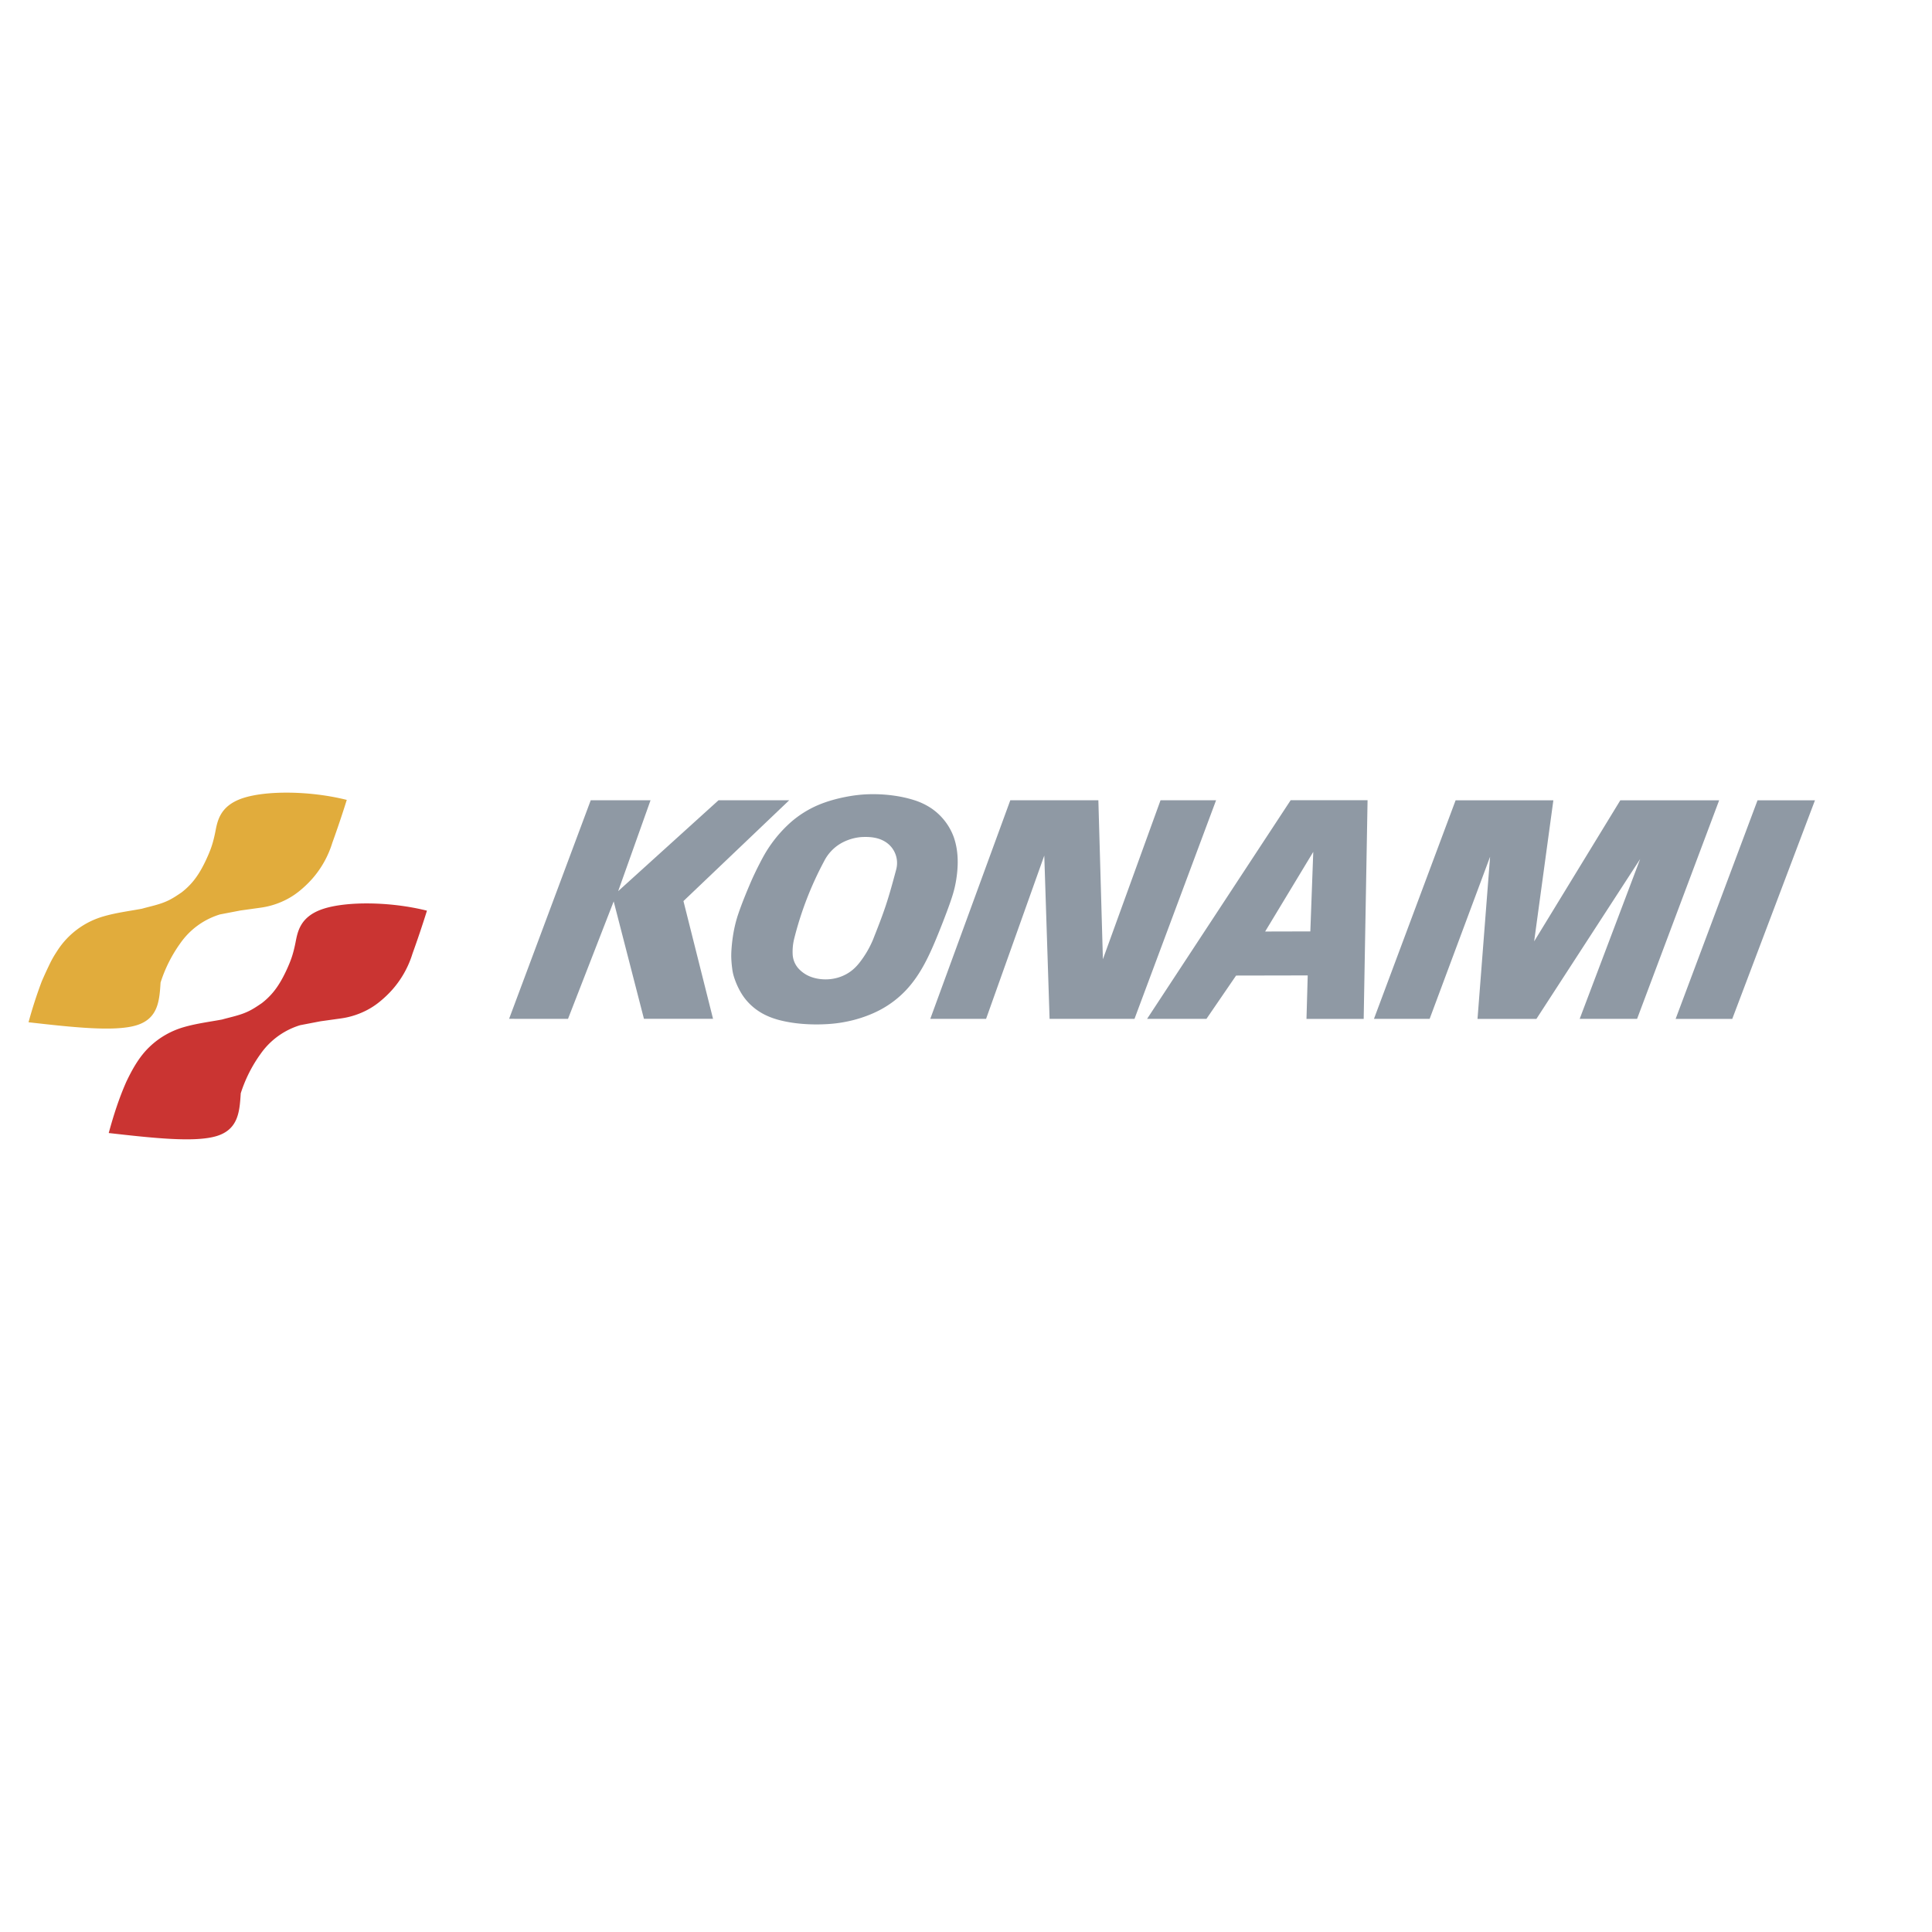 <svg xmlns="http://www.w3.org/2000/svg" width="2500" height="2500" viewBox="0 0 192.756 192.756"><path fill-rule="evenodd" clip-rule="evenodd" fill="#fff" d="M0 0h192.756v192.756H0V0z"/><path d="M2.847 101.991c4.276.484 8.552.969 10.748.308 2.195-.66 2.31-2.465 2.425-4.27a13.944 13.944 0 0 1 1.979-3.932 7.475 7.475 0 0 1 2.427-2.211c.48-.272.992-.493 1.521-.654l2.024-.389 2.042-.285a7.97 7.97 0 0 0 2.6-.832c.405-.211.793-.456 1.234-.809s.936-.814 1.375-1.322a9.786 9.786 0 0 0 1.932-3.503c.514-1.424.995-2.853 1.444-4.286-3.718-.932-8.094-.938-10.391-.168-2.297.77-2.517 2.316-2.727 3.369-.211 1.053-.414 1.612-.645 2.161-.23.548-.488 1.086-.758 1.563s-.554.895-.879 1.277c-.326.382-.693.73-1.094 1.036-.419.284-.839.567-1.271.777-.86.425-1.777.587-2.675.843-1.269.236-2.562.394-3.835.765a8.148 8.148 0 0 0-4.619 3.449c-.206.318-.412.637-.668 1.142a45.58 45.58 0 0 0-.87 1.889 44.739 44.739 0 0 0-1.319 4.082z" fill-rule="evenodd" clip-rule="evenodd" fill="#e1ac3c"/><path d="M10.847 113.042c4.276.484 8.552.968 10.748.308s2.31-2.465 2.424-4.27a13.935 13.935 0 0 1 1.98-3.932 7.475 7.475 0 0 1 2.427-2.211c.48-.274.992-.492 1.521-.654l2.023-.389 2.042-.285a7.98 7.98 0 0 0 2.601-.831 7.336 7.336 0 0 0 1.234-.81c.441-.353.936-.813 1.375-1.322a9.75 9.75 0 0 0 1.932-3.501 105.29 105.29 0 0 0 1.444-4.287c-3.718-.932-8.093-.938-10.391-.167s-2.517 2.316-2.728 3.369c-.211 1.053-.414 1.612-.644 2.161-.23.548-.488 1.086-.759 1.563s-.554.895-.879 1.277a7.095 7.095 0 0 1-1.093 1.035c-.419.284-.839.567-1.272.778-.86.425-1.776.587-2.674.843-1.269.236-2.563.394-3.836.765-.63.183-1.238.44-1.807.767a8.138 8.138 0 0 0-1.57 1.172c-1.068 1.005-1.769 2.312-2.338 3.497-.751 1.695-1.289 3.401-1.76 5.124z" fill-rule="evenodd" clip-rule="evenodd" fill="#ca3432"/><path fill-rule="evenodd" clip-rule="evenodd" fill="#8f99a4" d="M50.793 101.649l5.878.003 4.557-11.719 3.019 11.716h6.894L68.188 89.9l10.554-10.06h-7.053l-10.013 9.068 3.229-9.066-5.966-.002-8.146 21.809z"/><path d="M95.163 83.536a5.94 5.94 0 0 0-2.246-2.891 6.65 6.65 0 0 0-1.737-.823c-1.328-.421-2.896-.614-4.369-.584-.748.016-1.495.088-2.377.257s-1.901.435-2.857.847c-.956.414-1.85.975-2.636 1.654a12.981 12.981 0 0 0-1.966 2.173c-.5.694-.822 1.285-1.13 1.881a32.313 32.313 0 0 0-.874 1.808c-.52 1.211-1.002 2.384-1.378 3.52-.179.563-.318 1.14-.419 1.722a16.022 16.022 0 0 0-.193 1.614c-.03.442-.029.736-.013 1.031.015.294.044.587.082.88.038.293.085.586.25 1.057s.446 1.119.841 1.692c.396.574.905 1.074 1.486 1.468s1.232.682 1.975.892c1.504.416 3.272.54 4.929.441a13.498 13.498 0 0 0 2.587-.396c.913-.233 1.905-.59 2.818-1.091a9.927 9.927 0 0 0 2.46-1.902c.712-.757 1.301-1.624 1.818-2.574s.961-1.984 1.384-3.025c.423-1.04.824-2.088 1.103-2.866.278-.778.436-1.287.555-1.804s.201-1.043.25-1.573c.096-1.045.064-2.231-.343-3.408zm-5.755 3.239c-.319 1.188-.638 2.375-1.024 3.541s-.84 2.309-1.292 3.453a9.973 9.973 0 0 1-1.373 2.319c-.39.486-.793.826-1.237 1.077a4.222 4.222 0 0 1-1.562.513c-.792.1-1.604-.02-2.241-.311a3.195 3.195 0 0 1-.992-.715 2.282 2.282 0 0 1-.604-1.468 5.41 5.41 0 0 1 .177-1.622 33.653 33.653 0 0 1 2.961-7.637 4.304 4.304 0 0 1 1.653-1.769 4.916 4.916 0 0 1 2.069-.642c.923-.047 1.905.034 2.693.699.238.205.436.456.581.735.146.278.238.583.27.896.031.312.004.63-.079.931zM98.381 101.652l5.807-16.291.529 16.291h8.472l8.141-21.812-5.543.001-5.75 15.861-.453-15.862h-8.785l-7.985 21.812h5.567zM130.471 97.318l-.123 4.337h5.707l.387-21.816h-7.674l-14.324 21.814h5.922l2.959-4.321 7.146-.014zm.554-12.327l-.293 7.936-4.508.011 4.801-7.947zM154.979 79.845h-9.752l-8.147 21.806h5.555l6.031-16.175-1.254 16.179h5.877l10.35-15.95-6.034 15.948h5.727l8.188-21.806h-9.862l-8.596 14.075 1.917-14.077zM175.35 79.845l-8.172 21.81h5.65l8.252-21.81h-5.73z" fill-rule="evenodd" clip-rule="evenodd" fill="#8f99a4"/><path d="M189.768 81.348a2.32 2.32 0 0 0-.469-.759c-.65-.676-1.479-.869-2.293-.673a2.346 2.346 0 0 0-1.342.931 2.304 2.304 0 0 0-.393 1.578 2.305 2.305 0 0 0 .754 1.443c.713.607 1.537.744 2.408.433.281-.107.539-.271.758-.478.7-.687.891-1.589.577-2.475m-.772 2.215c-.184.183-.406.33-.646.428-.758.286-1.465.174-2.084-.332a2.006 2.006 0 0 1-.449-.552c-.381-.725-.299-1.442.08-2.038a2.001 2.001 0 0 1 1.133-.83 2.002 2.002 0 0 1 2.412 1.169c.298.773.14 1.556-.446 2.155m0 0" fill="none" stroke="#fff" stroke-width=".216" stroke-miterlimit="2.613"/><path d="M188.434 82.385a.525.525 0 0 0-.309-.187c.135-.031.34-.101.441-.348.086-.233.105-.497-.158-.78-.258-.247-.57-.216-.861-.222l-.98.001.004 2.596.545.002v-1.041c.25.028.516-.099.799.158.186.275.059.494.193.881h.551c-.161-.348-.016-.691-.225-1.06zm-.528-.452c-.256.101-.527.036-.789.049l-.002-.689c.27.017.516-.055.811.056.193.124.242.407-.02.584z" fill-rule="evenodd" clip-rule="evenodd" fill="#fff"/></svg>